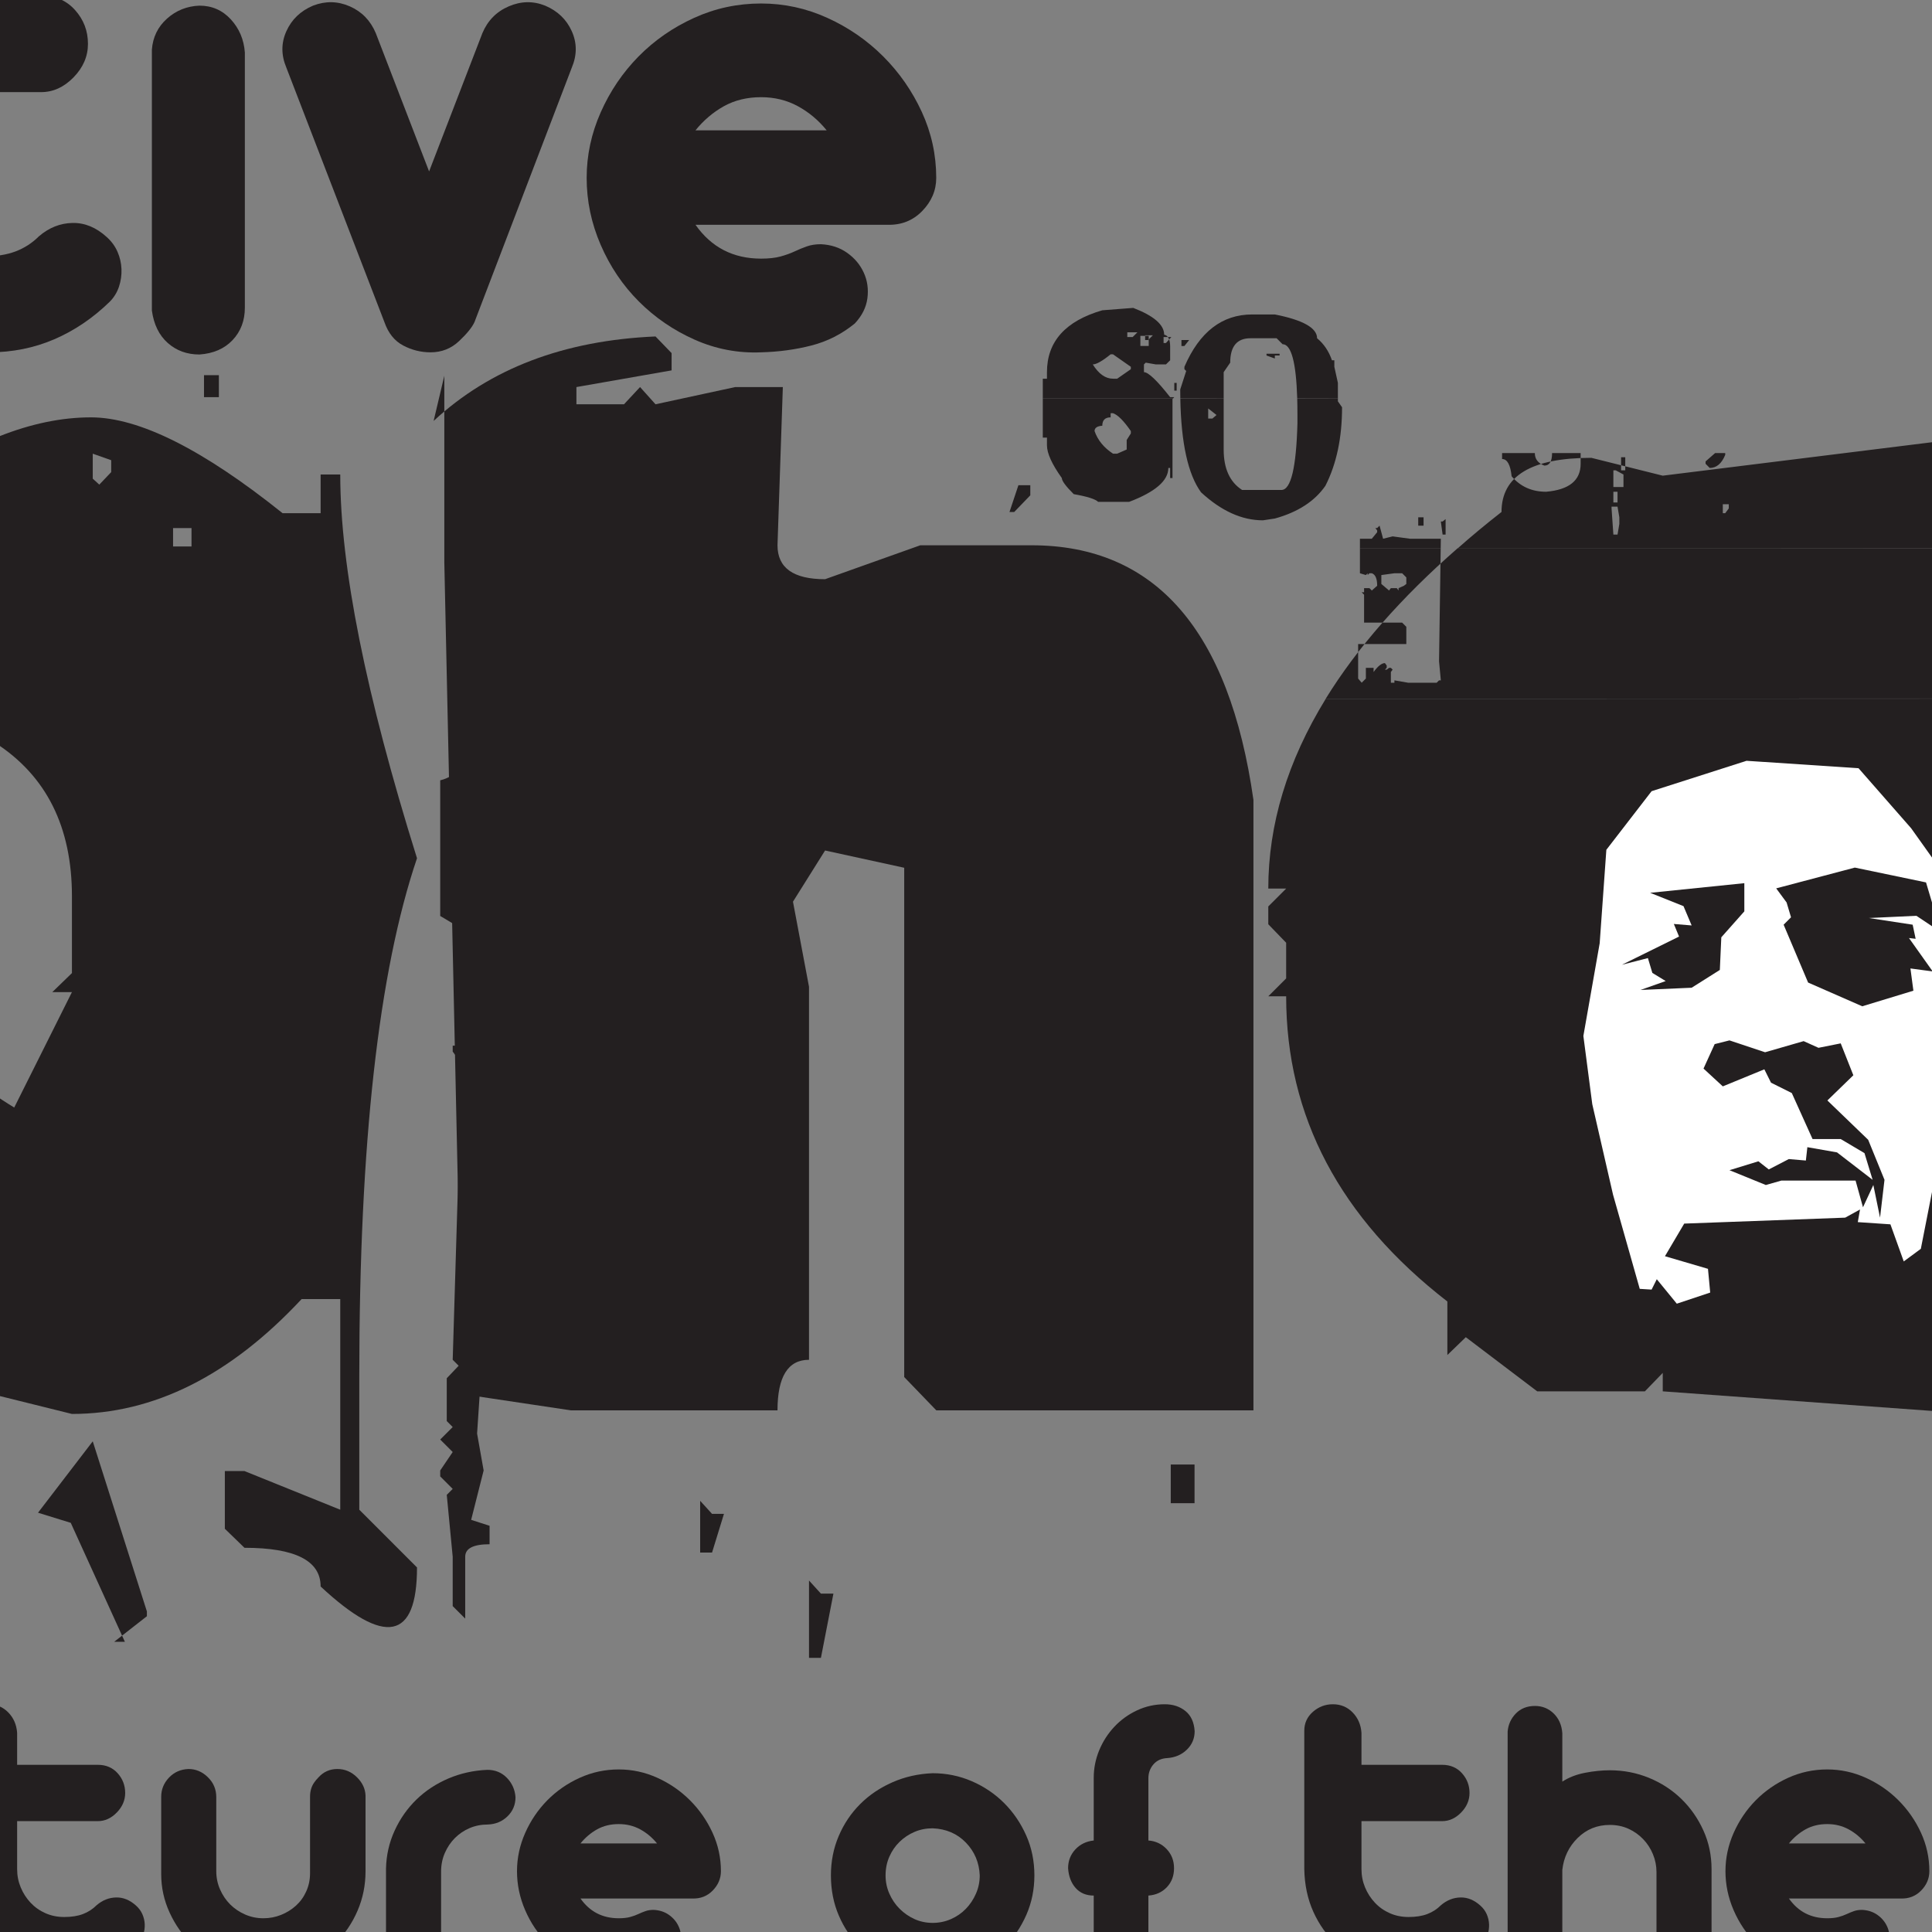 <?xml version="1.0" encoding="UTF-8"?>
<svg xmlns="http://www.w3.org/2000/svg" xmlns:xlink="http://www.w3.org/1999/xlink" width="400pt" height="400pt" viewBox="0 0 400 400" version="1.1">
<rect x="0" y="0" width="400" height="400" fill="#808080" stroke="none"/>
<g id="surface1">
<path style=" stroke:none;fill-rule:evenodd;fill:rgb(13.699%,12.199%,12.5%);fill-opacity:1;" d="M 479.996 310.355 L 471.375 325.508 L 475.688 331.914 C 478.477 337.414 480.285 340.164 481.105 340.164 L 481.105 341.273 L 480.613 341.641 L 481.105 342.133 L 481.105 342.629 L 469.648 342.629 L 465.34 334.375 L 464.105 334.375 C 461.559 339.875 459.918 342.629 459.18 342.629 L 450.066 342.629 L 450.066 343.609 L 448.832 343.609 L 447.727 342.629 L 447.727 339.668 L 448.219 337.207 C 450.68 337.207 453.512 333.305 456.715 325.508 L 456.715 324.523 L 450.684 313.312 L 450.066 313.312 L 449.445 313.684 L 448.832 313.684 L 448.219 311.461 L 448.219 310.355 L 449.445 309.246 L 453.145 309.246 L 453.758 309.863 L 453.758 309.246 L 454.375 309.863 L 454.992 309.863 L 455.484 309.246 L 457.949 309.246 L 458.688 309.863 L 459.18 309.246 C 460.246 309.246 461.891 311.918 464.105 317.254 L 466.57 314.793 C 467.309 311.094 468.91 309.246 471.375 309.246 L 479.996 309.246 Z M 459.18 270.566 L 461.398 275.125 L 460.906 275.125 L 462.508 277.961 L 462.508 278.453 L 460.285 279.559 L 457.457 271.676 Z M 415.082 247.41 L 417.418 247.41 L 417.418 267.117 L 415.082 267.117 Z M 464.191 144.645 C 473.414 162.152 478.023 182.699 478.023 206.27 C 473.098 206.27 470.637 213.703 470.637 228.562 C 462.094 247.207 449.691 262.07 433.434 273.152 C 425.305 275.617 420.379 280.586 418.652 288.062 C 478.027 288.062 507.715 295.453 507.715 310.234 L 515.227 310.234 L 515.227 313.926 L 504.016 313.926 C 499.09 313.926 496.625 309 496.625 299.145 L 344.254 288.062 L 344.254 284.242 L 340.559 288.062 L 318.262 288.062 L 303.48 276.852 L 299.66 280.547 L 299.66 269.461 C 277.41 252.215 266.285 231.148 266.285 206.27 L 262.586 206.27 L 266.285 202.574 L 266.285 195.184 L 262.586 191.359 L 262.586 187.668 L 266.285 183.973 L 262.586 183.973 C 262.586 170.68 266.555 157.582 274.484 144.676 "/>
<path style=" stroke:none;fill-rule:evenodd;fill:rgb(13.699%,12.199%,12.5%);fill-opacity:1;" d="M 618.816 119.551 L 619.312 121.031 L 618.328 121.523 L 614.879 121.523 L 614.141 121.031 L 614.141 118.316 L 618.816 118.316 Z M 639.637 120.164 L 640.004 120.41 L 639.637 120.656 L 639.637 120.781 L 640.004 121.031 L 639.02 121.523 L 635.57 121.523 L 634.836 121.031 L 634.836 118.316 L 639.637 118.316 Z M 631.879 121.031 L 631.137 121.523 L 622.762 121.523 L 622.023 121.031 L 622.023 118.688 L 622.762 118.316 L 624.98 118.316 L 631.383 118.074 Z M 603.051 117.699 C 605.188 117.949 606.258 118.938 606.258 120.656 C 608.062 121.805 610.031 124.188 612.172 127.801 L 612.172 128.172 L 607.242 128.172 L 605.516 127.801 C 603.953 124.93 602.887 123.41 602.312 123.246 L 601.82 123.246 C 600.18 126.199 598.945 127.844 598.125 128.172 L 592.461 128.172 L 592.461 127.68 C 592.461 127.023 593.527 125.543 595.664 123.246 C 595.664 121.438 596.977 119.594 599.605 117.699 Z M 639.883 128.664 L 640.746 128.664 L 640.746 129.527 L 639.883 129.527 Z M 617.465 118.074 L 618.328 118.074 L 618.328 118.934 L 617.465 118.934 Z M 657.371 116.961 L 658.484 116.961 L 658.484 117.332 L 657.621 117.824 L 657.371 117.824 Z M 616.727 114.375 L 618.328 114.375 L 618.328 114.621 C 618.328 115.773 617.422 117.211 615.617 118.934 C 615.617 119.508 615.371 119.797 614.879 119.797 C 614.219 119.797 613.852 119.426 613.77 118.688 Z M 290.301 118.688 L 288.699 118.688 L 285.992 119.059 L 285.992 120.902 L 287.59 122.258 L 287.965 121.766 L 289.191 121.766 L 289.562 122.258 L 289.562 121.766 L 290.672 121.273 L 291.164 120.902 L 291.164 119.551 Z M 618.695 113.555 L 618.695 113.762 L 617.219 113.762 L 617.219 113.555 Z M 439.516 113.555 C 449.801 122.543 458.023 132.91 464.191 144.625 L 274.484 144.645 C 280.953 134.164 290.047 123.777 301.773 113.52 Z M 298.281 113.555 L 297.938 136.918 L 298.309 140.859 L 297.938 140.859 L 297.445 141.352 L 291.535 141.352 L 288.699 140.859 L 288.699 141.352 L 287.965 141.352 L 287.965 139.133 L 288.328 138.641 L 287.965 138.273 L 287.59 138.273 L 287.102 138.641 L 286.73 138.641 L 287.102 138.273 L 287.102 137.781 L 286.73 137.289 C 286.07 137.289 285.289 137.902 284.387 139.133 L 284.387 138.273 L 282.789 138.273 L 282.789 140.488 L 281.922 141.352 L 281.188 140.488 L 281.188 133.348 L 291.164 133.348 L 291.164 129.773 L 290.301 128.91 L 282.418 128.91 L 282.418 123.121 L 281.922 122.629 L 282.418 122.629 L 282.418 121.766 L 283.527 121.766 L 284.02 122.258 L 285.129 121.273 C 285.129 119.797 284.758 118.938 284.02 118.688 L 283.527 118.688 L 283.156 119.059 L 283.156 118.688 L 282.789 119.059 L 281.559 118.688 L 281.559 113.555 "/>
<path style=" stroke:none;fill-rule:evenodd;fill:rgb(13.699%,12.199%,12.5%);fill-opacity:1;" d="M 229.945 85.551 L 229.945 86.41 C 228.793 86.41 228.219 86.988 228.219 88.141 C 227.152 88.219 226.617 88.59 226.617 89.246 C 227.273 91.137 228.551 92.695 230.438 93.93 L 231.301 93.93 L 233.27 93.066 L 233.27 91.094 L 234.129 89.738 L 234.129 89.246 C 232.652 87.113 231.422 85.883 230.438 85.551 Z M 603.051 112.035 L 601.82 112.035 L 601.328 111.91 L 598.125 106.984 L 598.125 106.863 L 599.852 106.863 Z M 617.465 111.91 L 619.066 111.91 L 619.066 112.652 L 617.465 112.652 Z M 617.832 110.805 L 619.434 110.805 L 619.434 111.297 L 617.832 111.297 Z M 618.324 109.57 L 619.805 109.57 L 619.805 110.062 L 618.324 110.062 Z M 618.695 108.094 L 620.176 108.094 L 620.176 108.957 L 618.695 108.957 Z M 618.324 104.398 L 619.066 104.891 L 619.066 105.016 L 618.324 105.016 Z M 617.34 101.32 C 617.34 99.676 617.094 98.57 616.602 97.992 C 615.371 95.855 613.48 94.789 610.938 94.789 L 610.441 94.789 C 608.062 94.789 606.34 95.609 605.27 97.254 L 606.504 98.113 L 608.719 96.887 L 612.172 96.887 C 613.316 96.887 614.219 98.281 614.879 101.07 C 614.879 102.223 614.551 102.801 613.891 102.801 L 614.141 103.164 C 613.891 104.645 612.742 105.387 610.691 105.387 L 608.965 105.262 L 606.258 103.293 C 605.762 103.371 605.352 103.742 605.023 104.398 C 606.254 106.289 608.062 107.23 610.441 107.23 L 610.691 107.23 L 611.922 106.984 C 614.957 106.984 616.766 105.098 617.34 101.32 M 611.676 93.93 C 614.961 93.93 617.176 95.449 618.324 98.484 L 618.324 99.352 L 618.082 99.594 L 618.574 100.086 L 618.574 101.812 L 618.082 102.305 L 618.082 102.43 L 618.324 102.672 L 618.324 103.164 C 618.324 103.906 617.754 104.852 616.602 106 L 617.094 106 C 615.695 107.477 613.234 108.219 609.707 108.219 C 606.254 108.219 604.121 106.781 603.301 103.906 L 603.301 103.164 L 606.258 102.18 L 607.98 102.18 C 608.637 103.492 609.539 104.355 610.691 104.77 L 613.398 102.43 L 613.156 101.441 L 613.156 100.578 L 613.398 99.594 L 610.691 97.254 L 607.484 99.352 C 604.695 99.02 603.301 98.609 603.301 98.113 L 603.301 97.5 C 604.695 95.117 606.832 93.93 609.707 93.93 Z M 621.402 98.73 L 622.023 98.73 C 622.023 99.223 622.391 99.473 623.133 99.473 C 623.133 99.801 622.762 99.965 622.023 99.965 L 622.023 100.457 L 622.883 100.457 L 620.914 107.23 C 621.652 107.23 622.023 107.438 622.023 107.848 L 622.023 108.34 L 620.914 108.34 C 620.914 107.848 620.297 107.598 619.066 107.598 L 619.066 106.984 L 619.805 106.984 L 619.434 105.879 C 620.746 102.922 621.402 100.91 621.402 99.844 Z M 708 92.203 L 707.137 92.203 L 706.277 91.711 L 708 91.711 Z M 664.027 104.52 L 663.16 105.262 L 662.918 104.148 L 664.027 103.414 Z M 335.266 107.105 L 335.266 108.465 L 334.891 110.68 L 334.031 110.68 L 333.656 105.262 L 333.656 104.891 L 334.891 104.891 Z M 357.926 105.262 L 357.188 106.246 L 356.691 106.246 L 356.691 104.398 L 357.926 104.398 Z M 334.891 104.027 L 334.031 104.027 L 334.031 101.812 L 334.891 101.812 Z M 299.297 110.68 L 298.676 110.68 L 298.309 107.969 L 298.676 107.969 L 299.297 107.477 Z M 336.121 98.238 L 336.121 100.828 L 334.031 100.828 L 334.031 97.379 L 334.523 97.379 Z M 294.734 108.832 L 293.629 108.832 L 293.629 107.105 L 294.734 107.105 Z M 336.492 97.379 L 335.629 97.379 L 335.629 94.664 L 336.492 94.664 Z M 327.254 96.023 C 327.254 99.473 324.871 101.398 320.109 101.812 C 317.152 101.812 314.773 100.742 312.965 98.609 C 312.719 96.227 312.062 95.035 310.992 95.035 L 310.992 93.805 L 317.77 93.805 C 317.77 95.035 318.426 95.898 319.738 96.395 C 320.809 96.395 321.34 95.531 321.34 93.805 L 327.254 93.805 Z M 357.188 94.176 C 356.449 95.98 355.383 96.887 353.984 96.887 L 353.121 96.023 L 353.121 95.531 L 355.094 93.805 L 357.188 93.805 Z M 210.852 100.457 L 213.312 100.457 L 213.312 102.551 L 209.988 106 L 209.004 106 Z M 250.145 84.57 L 251.867 85.922 L 251.008 86.66 L 250.145 86.66 Z M 617.219 113.555 L 617.219 113.27 L 618.695 113.27 L 618.695 113.555 Z M 301.773 113.555 C 304.648 111.004 307.68 108.496 310.871 106 C 310.871 98.523 317.07 94.789 329.473 94.789 L 344.254 98.484 L 403.75 91.094 C 417.609 97.301 429.531 104.781 439.516 113.527 Z M 281.559 113.555 L 281.559 111.539 L 284.02 111.539 L 285.129 110.188 L 285.129 109.82 L 284.758 109.324 L 285.129 109.324 L 285.621 108.832 L 286.355 111.539 L 288.328 111.051 L 291.902 111.539 L 298.309 111.539 L 298.281 113.555 Z M 622.508 82.465 L 622.023 84.691 L 624.488 84.691 L 624.215 82.469 L 638.906 82.465 C 640.848 84.871 642.648 87.918 644.316 91.59 L 645.676 91.59 L 645.055 91.219 L 646.316 82.469 L 660.859 82.465 L 656.512 112.898 C 646.492 112.898 641.484 111.871 641.484 109.82 L 633.477 96.637 L 632.738 96.637 C 631.672 105.672 630.766 110.641 630.027 111.539 L 629.289 111.176 L 627.934 111.176 C 620.711 111.176 617.094 110.723 617.094 109.82 L 617.094 108.586 L 617.711 108.094 L 617.711 107.727 L 617.094 107.727 L 620.859 82.469 Z M 602.559 82.465 L 602.559 91.711 L 595.418 91.711 L 594.43 90.973 L 594.43 82.469 Z M 253.348 82.465 L 253.348 93.066 C 253.348 97.008 254.617 99.801 257.164 101.441 L 265.301 101.441 C 267.27 101.441 268.375 96.844 268.621 87.645 L 268.621 85.922 C 268.621 84.699 268.605 83.551 268.574 82.484 L 276.996 82.465 L 276.996 83.09 L 277.859 84.32 C 277.859 90.641 276.711 96.062 274.41 100.578 C 272.191 103.781 268.703 106.043 263.941 107.355 L 261.48 107.727 C 257.125 107.727 252.855 105.797 248.668 101.934 C 245.969 98.238 244.539 91.758 244.371 82.492 Z M 242.887 82.465 L 242.754 82.598 L 242.754 98.977 L 242.262 98.977 L 242.262 96.887 L 241.891 96.887 C 241.891 99.516 239.184 101.852 233.766 103.906 L 227.359 103.906 C 226.785 103.328 225.098 102.797 222.305 102.305 C 220.66 100.664 219.84 99.555 219.84 98.977 C 217.789 96.102 216.762 93.844 216.762 92.203 L 216.762 90.602 L 215.898 90.602 L 215.898 82.469 "/>
<path style=" stroke:none;fill-rule:evenodd;fill:rgb(13.699%,12.199%,12.5%);fill-opacity:1;" d="M 243.125 79.27 L 243.617 79.27 L 243.617 80.871 L 243.125 80.871 Z M 226.246 75.449 C 227.48 77.422 228.879 78.406 230.438 78.406 L 231.301 78.406 L 234.129 76.438 L 234.129 75.941 L 230.438 73.359 L 229.945 73.359 C 228.223 74.754 226.988 75.449 226.246 75.449 M 634.707 63.875 C 636.02 63.875 641.031 65.598 649.738 69.047 L 651.094 69.047 C 655.363 69.047 658.566 68.43 660.699 67.195 L 662.055 67.195 C 662.055 69.086 661.359 70.977 659.961 72.863 L 659.344 72.371 L 658.605 72.371 C 657.949 73.438 655.445 74.301 651.094 74.957 C 648.137 74.547 643.375 72.988 636.805 70.281 L 630.027 69.906 L 622.52 71.508 L 622.52 69.906 C 622.52 66.871 626.578 64.859 634.707 63.875 M 602.559 72 L 602.559 76.312 L 603.547 76.93 L 605.637 76.93 L 607.605 75.449 L 607.605 73.109 C 607.363 72.371 606.34 72 604.531 72 Z M 623.133 62.395 L 622.637 63.012 L 623.867 63.875 L 624.488 63.875 L 624.488 63.012 L 623.867 62.395 Z M 236.102 69.539 L 237.832 69.539 L 237.832 71.629 L 236.102 71.629 Z M 262.219 73.234 L 264.926 73.234 L 264.926 73.602 L 263.941 73.602 L 263.941 74.223 L 262.219 73.602 Z M 244.605 70.402 L 246.203 70.402 L 245.219 71.633 L 244.605 71.633 Z M 240.906 69.785 L 242.508 69.785 L 241.398 71.016 L 240.906 71.016 Z M 237.086 69.414 L 238.691 69.414 L 237.707 70.402 L 237.086 70.402 Z M 233.395 68.801 L 235.488 68.801 L 234.504 69.785 L 233.395 69.785 Z M 646.316 82.465 L 647.023 77.547 L 651.094 77.547 C 654.379 77.547 656.883 77.832 658.605 78.406 L 658.605 77.914 L 661.438 78.406 L 660.859 82.469 Z M 620.859 82.465 L 621.773 76.312 L 623.867 76.312 L 626.703 76.684 L 627.195 76.312 L 627.938 76.312 C 634.34 76.312 637.543 77.832 637.543 80.871 C 638.004 81.363 638.457 81.891 638.906 82.449 L 624.215 82.465 L 623.867 79.641 L 623.133 79.641 L 622.512 82.469 Z M 594.43 82.465 L 594.43 66.582 L 607.605 66.582 C 611.309 66.582 613.852 68.02 615.246 70.895 L 616.355 71.508 L 616.355 76.684 C 615.781 76.684 614.59 78.082 612.785 80.871 C 610.566 81.855 608.02 82.348 605.145 82.348 L 602.559 82.348 L 602.559 82.469 Z M 244.371 82.465 C 244.359 81.883 244.355 81.262 244.355 80.629 L 245.59 76.809 L 245.219 76.438 L 245.219 75.941 C 248.34 68.715 253.02 65.105 259.258 65.105 L 263.941 65.105 C 269.773 66.254 272.688 67.898 272.688 70.031 C 274.086 71.184 275.109 72.699 275.766 74.59 L 276.262 74.59 L 276.262 75.941 L 276.996 79.27 L 276.996 82.469 L 268.574 82.465 C 268.348 75.004 267.336 71.266 265.543 71.266 L 264.312 70.031 L 258.895 70.031 C 256.098 70.031 254.703 71.715 254.703 75.082 L 253.348 77.051 L 253.348 82.469 Z M 215.898 82.465 L 215.898 78.406 L 216.762 78.406 L 216.762 77.051 C 216.762 70.727 220.582 66.461 228.219 64.242 L 234.625 63.746 C 238.895 65.391 241.027 67.238 241.027 69.293 C 241.852 69.457 242.266 70.277 242.266 71.758 L 242.266 74.59 L 241.398 75.449 L 239.309 75.449 L 237.215 75.082 L 236.844 75.449 L 236.844 77.051 C 237.746 77.051 239.555 78.777 242.266 82.227 L 243.125 82.227 L 242.887 82.469 "/>
<path style=" stroke:none;fill-rule:evenodd;fill:rgb(13.699%,12.199%,12.5%);fill-opacity:1;" d="M 7.871 313.191 L 19.203 298.41 L 30.414 333.633 L 30.414 334.621 L 23.637 339.918 L 25.855 339.918 L 14.648 315.285 Z M -88.578 280.422 L -81.801 280.422 L -75.027 307.645 L -75.027 317.746 L -81.801 317.746 C -81.801 307.152 -84.062 299.23 -88.578 293.973 Z M -16.887 201.465 C -16.887 212.059 -10.277 221.336 2.945 229.301 L 14.895 205.406 L 10.828 205.406 L 14.895 201.465 L 14.895 185.578 C 14.895 171.203 9.594 160.609 -0.996 153.793 C -11.59 153.793 -16.887 169.684 -16.887 201.465 M 18.832 86.41 C 28.773 86.41 41.992 93.023 58.5 106.246 L 66.383 106.246 L 66.383 98.238 L 70.445 98.238 C 70.445 117.371 75.742 143.859 86.336 177.691 C 78.371 201.176 74.387 236.898 74.387 284.855 L 74.387 312.57 L 86.336 324.523 C 86.336 339.547 79.684 340.863 66.383 328.465 C 66.383 323.125 61.125 320.453 50.617 320.453 L 46.551 316.512 L 46.551 304.566 L 50.617 304.566 L 70.445 312.57 L 70.445 268.965 L 62.441 268.965 C 47.66 284.816 31.809 292.742 14.895 292.742 L -16.887 284.855 L -16.887 312.57 L -22.305 329.203 L -50.762 323.168 L -74.531 327.105 C -82.5 327.105 -86.48 320.496 -86.48 307.277 L -106.316 307.277 L -106.316 299.395 L -86.48 299.395 L -84.387 316.512 L -92.395 304.566 L -84.387 280.914 L -84.387 225.238 L -92.395 193.582 C -91.406 172.395 -88.738 161.797 -84.387 161.797 L -88.328 157.855 L -88.328 141.965 L -80.449 130.02 L -88.328 122.137 L -88.328 114.133 C -86.688 98.281 -82.746 90.355 -76.504 90.355 L -28.836 90.355 C -23.496 90.355 -20.828 94.297 -20.828 102.18 C -6.543 91.668 6.68 86.41 18.832 86.41 M -91.535 133.59 L -89.316 133.59 C -89.316 136.137 -88.578 137.41 -87.102 137.41 L -87.102 142.582 L -89.316 142.582 C -90.797 141.762 -91.535 139.176 -91.535 134.824 Z M -49.777 98.363 L -42.879 98.363 L -42.879 108.586 L -49.777 108.586 Z M 42.238 77.672 L 45.316 77.672 L 45.316 82.227 L 42.238 82.227 Z M 35.832 109.328 L 39.652 109.328 L 39.652 113.145 L 35.832 113.145 Z M 19.203 93.93 L 23.023 95.281 L 23.023 97.746 L 20.559 100.336 L 19.203 99.102 Z M -11.344 79.887 L -8.879 79.887 L -8.879 83.707 L -11.344 83.707 Z M -10.109 71.016 L -8.879 71.016 L -6.297 73.48 L -6.297 76.066 L -10.109 76.066 Z M 97.547 125.828 L 102.594 127.062 L 102.594 218.953 L 105.184 229.18 L 105.184 235.586 C 105.184 244.781 103.5 256.691 100.133 271.309 L 96.316 271.309 L 96.316 275.125 L 100.133 276.355 L 98.777 296.805 L 100.133 304.445 L 97.547 314.668 L 101.363 315.898 L 101.363 319.719 C 98 319.719 96.316 320.578 96.316 322.301 L 96.316 335.113 L 93.727 332.527 L 93.727 322.301 L 92.496 309.492 L 93.727 308.262 L 91.141 305.672 L 91.141 304.445 L 93.727 300.625 L 91.141 298.039 L 93.727 295.453 L 92.496 294.219 L 92.496 285.352 L 94.961 282.762 L 93.727 281.531 L 94.961 240.633 L 94.961 222.773 L 97.547 222.773 L 93.727 217.727 L 93.727 216.492 L 96.316 216.492 L 96.316 196.047 L 97.547 194.688 L 97.547 193.461 L 91.141 189.641 L 91.141 161.555 C 94.59 160.73 96.316 158.188 96.316 153.914 L 96.316 142.461 L 94.961 127.062 L 96.316 125.828 "/>
<path style=" stroke:none;fill-rule:evenodd;fill:rgb(13.699%,12.199%,12.5%);fill-opacity:1;" d="M 144.961 310.727 L 147.422 313.434 L 149.887 313.434 L 147.422 321.441 L 144.961 321.441 Z M 167.496 327.23 L 169.961 329.941 L 172.551 329.941 L 169.961 343.246 L 167.496 343.246 Z M 242.391 303.211 L 247.316 303.211 L 247.316 311.219 L 242.391 311.219 Z M 135.719 69.66 L 139.047 73.109 L 139.047 76.684 L 119.34 80.137 L 119.34 83.703 L 129.191 83.703 L 132.516 80.137 L 135.719 83.703 L 152.223 80.137 L 162.078 80.137 L 160.973 112.895 C 160.973 117.578 164.258 119.918 170.824 119.918 L 190.535 112.895 L 213.57 112.895 C 239.191 112.895 254.504 130.473 259.512 165.617 L 259.512 292.004 L 193.859 292.004 L 187.207 285.105 L 187.207 179.66 L 170.824 176.086 L 164.176 186.684 L 167.496 204.297 L 167.496 281.531 C 163.148 281.531 160.973 285.02 160.973 292.004 L 118.227 292.004 L 95.195 288.555 L 95.195 271.062 L 101.844 260.469 L 98.52 260.469 L 95.195 264.039 L 91.992 116.469 L 91.992 77.793 L 89.777 87.152 C 101.438 76.312 116.75 70.48 135.719 69.66 "/>
<path style=" stroke:none;fill-rule:evenodd;fill:rgb(100%,100%,100%);fill-opacity:1;" d="M 343.02 264.848 L 347.164 269.914 L 354.078 267.613 L 353.617 262.699 L 344.711 260.086 L 348.699 253.332 L 382.023 252.102 L 385.098 250.41 L 384.637 253.027 L 391.391 253.484 L 394.152 261.164 L 397.688 258.555 L 401.371 239.816 L 407.516 217.094 L 404.441 203.426 L 402.906 181.621 L 395.688 171.488 L 384.789 159.051 L 361.598 157.516 L 341.945 163.809 L 332.578 175.941 L 331.199 195.285 L 327.82 214.48 L 329.664 228.609 L 333.961 247.344 L 339.492 266.844 L 341.945 266.996 "/>
<path style=" stroke:none;fill-rule:evenodd;fill:rgb(13.699%,12.199%,12.5%);fill-opacity:1;" d="M 358.07 242.277 L 364.059 240.434 L 366.207 242.121 L 370.352 239.973 L 373.887 240.277 L 374.195 237.512 L 380.336 238.59 L 387.707 244.27 L 386.02 238.742 L 381.102 235.828 L 375.27 235.828 L 370.973 226.305 L 366.668 224.156 L 365.289 221.391 L 356.688 224.922 L 352.695 221.238 L 355.004 216.172 L 358.07 215.402 L 365.441 217.859 L 373.426 215.555 L 376.496 216.938 L 381.102 216.02 L 383.715 222.621 L 378.34 227.84 L 386.785 235.98 L 390.164 244.27 L 389.242 252.102 L 387.855 245.344 L 385.711 249.953 L 384.176 244.426 L 368.816 244.426 L 365.594 245.344 "/>
<path style=" stroke:none;fill-rule:evenodd;fill:rgb(13.699%,12.199%,12.5%);fill-opacity:1;" d="M 335.801 199.742 L 347.629 193.906 L 346.551 191.297 L 350.238 191.602 L 348.551 187.609 L 341.641 184.848 L 361.145 182.852 L 361.145 188.688 L 356.379 194.059 L 356.074 200.816 L 350.238 204.5 L 339.645 204.961 L 344.863 203.117 L 342.102 201.43 L 341.18 198.359 "/>
<path style=" stroke:none;fill-rule:evenodd;fill:rgb(13.699%,12.199%,12.5%);fill-opacity:1;" d="M 385.559 208.34 L 374.348 203.426 L 369.281 191.449 L 370.812 189.914 L 369.895 186.844 L 367.742 183.926 L 384.023 179.625 L 398.762 182.695 L 401.832 192.984 L 396.77 189.605 L 386.938 190.066 L 395.996 191.449 L 396.613 194.367 L 395.234 194.211 L 400.145 201.125 L 395.535 200.508 L 396.148 205.113 "/>
<path style=" stroke:none;fill-rule:nonzero;fill:rgb(13.699%,12.199%,12.5%);fill-opacity:1;" d="M -30.285 -22.41 C -27.5 -22.41 -25.164 -21.438 -23.273 -19.5 C -21.383 -17.559 -20.34 -15.148 -20.141 -12.262 L -20.141 -0.922 L 8.512 -0.922 C 11.398 -0.922 13.734 0.074 15.527 2.066 C 17.316 4.055 18.211 6.391 18.211 9.078 C 18.211 11.664 17.215 13.977 15.227 16.016 C 13.238 18.055 11 19.074 8.512 19.074 L -20.141 19.074 L -20.141 36.09 C -20.141 38.375 -19.719 40.539 -18.871 42.578 C -18.027 44.617 -16.855 46.434 -15.363 48.027 C -13.871 49.617 -12.105 50.859 -10.066 51.758 C -8.027 52.652 -5.812 53.102 -3.426 53.102 C -0.84 53.102 1.375 52.75 3.215 52.055 C 5.055 51.359 6.672 50.312 8.062 48.922 C 10.152 47.129 12.465 46.211 15.004 46.16 C 17.539 46.109 19.902 47.078 22.09 49.07 C 23.086 49.965 23.832 50.984 24.328 52.129 C 24.828 53.273 25.102 54.469 25.152 55.711 C 25.199 56.953 25.027 58.172 24.629 59.367 C 24.23 60.559 23.582 61.605 22.688 62.5 C 19.207 65.883 15.375 68.469 11.199 70.262 C 7.02 72.051 2.543 72.945 -2.23 72.945 C -7.406 72.945 -12.281 72.074 -16.855 70.336 C -21.434 68.594 -25.461 66.105 -28.945 62.871 C -32.426 59.641 -35.188 55.762 -37.227 51.234 C -39.266 46.707 -40.336 41.66 -40.434 36.09 L -40.434 -13.008 C -40.434 -15.695 -39.414 -17.934 -37.375 -19.723 C -35.336 -21.512 -32.973 -22.41 -30.285 -22.41 "/>
<path style=" stroke:none;fill-rule:evenodd;fill:rgb(13.699%,12.199%,12.5%);fill-opacity:1;" d="M 41.293 1.168 C 43.879 1.168 46.043 2.113 47.785 4.004 C 49.527 5.895 50.496 8.184 50.695 10.867 L 50.695 63.695 C 50.695 66.379 49.848 68.617 48.156 70.41 C 46.465 72.199 44.18 73.195 41.293 73.395 C 38.707 73.395 36.52 72.598 34.727 71.004 C 32.938 69.414 31.84 67.176 31.445 64.289 L 31.445 10.27 C 31.645 7.684 32.688 5.547 34.578 3.855 C 36.469 2.164 38.707 1.27 41.293 1.168 M 41.293 -21.664 C 43.879 -21.664 46.094 -20.691 47.934 -18.754 C 49.773 -16.812 50.695 -14.551 50.695 -11.965 C 50.695 -9.379 49.773 -7.113 47.934 -5.172 C 46.094 -3.234 43.879 -2.266 41.293 -2.266 C 38.41 -2.363 36.043 -3.285 34.203 -5.023 C 32.363 -6.766 31.445 -9.227 31.445 -12.41 C 31.543 -14.996 32.562 -17.188 34.504 -18.977 C 36.441 -20.766 38.707 -21.664 41.293 -21.664 "/>
<path style=" stroke:none;fill-rule:nonzero;fill:rgb(13.699%,12.199%,12.5%);fill-opacity:1;" d="M 112.863 1.168 C 115.449 2.262 117.289 4.027 118.383 6.465 C 119.477 8.902 119.477 11.414 118.383 14.004 L 98.238 66.68 C 97.742 67.773 96.672 69.09 95.031 70.633 C 93.391 72.176 91.426 72.945 89.137 72.945 C 87.148 72.945 85.258 72.473 83.465 71.527 C 81.676 70.586 80.383 68.965 79.586 66.68 L 59.289 14.004 C 58.195 11.414 58.195 8.902 59.289 6.465 C 60.387 4.027 62.227 2.262 64.812 1.168 C 67.398 0.172 69.934 0.227 72.422 1.316 C 74.91 2.41 76.699 4.254 77.793 6.84 L 88.84 35.492 L 99.883 6.84 C 100.977 4.254 102.789 2.41 105.328 1.316 C 107.863 0.227 110.375 0.172 112.863 1.168 "/>
<path style=" stroke:none;fill-rule:evenodd;fill:rgb(13.699%,12.199%,12.5%);fill-opacity:1;" d="M 171.152 26.984 C 169.461 24.895 167.473 23.23 165.184 21.984 C 162.895 20.742 160.359 20.121 157.574 20.121 C 154.688 20.121 152.125 20.742 149.887 21.984 C 147.648 23.23 145.684 24.895 143.992 26.984 Z M 157.574 0.723 C 162.348 0.723 166.926 1.715 171.301 3.707 C 175.68 5.695 179.535 8.355 182.867 11.688 C 186.199 15.023 188.859 18.852 190.852 23.18 C 192.84 27.508 193.836 32.059 193.836 36.836 C 193.836 39.422 192.863 41.711 190.926 43.699 C 188.984 45.688 186.574 46.633 183.688 46.535 L 143.992 46.535 C 147.277 51.211 151.801 53.547 157.574 53.547 C 159.164 53.547 160.508 53.398 161.602 53.102 C 162.695 52.801 163.664 52.453 164.512 52.055 C 165.355 51.656 166.203 51.309 167.047 51.012 C 167.895 50.711 168.863 50.562 169.957 50.562 C 172.047 50.66 173.863 51.258 175.402 52.352 C 176.945 53.445 178.09 54.816 178.836 56.457 C 179.586 58.098 179.832 59.863 179.586 61.754 C 179.336 63.645 178.465 65.387 176.973 66.977 C 174.285 69.168 171.301 70.684 168.016 71.527 C 164.734 72.375 161.254 72.848 157.574 72.945 C 152.797 73.145 148.223 72.277 143.844 70.336 C 139.465 68.395 135.609 65.758 132.277 62.426 C 128.945 59.094 126.309 55.188 124.371 50.711 C 122.43 46.234 121.461 41.609 121.461 36.836 C 121.461 32.156 122.43 27.633 124.371 23.254 C 126.309 18.879 128.922 15.023 132.203 11.688 C 135.488 8.355 139.316 5.695 143.695 3.707 C 148.07 1.715 152.699 0.723 157.574 0.723 "/>
<path style=" stroke:none;fill-rule:nonzero;fill:rgb(13.699%,12.199%,12.5%);fill-opacity:1;" d="M -2.375 352.848 C -0.75 352.848 0.613 353.414 1.719 354.547 C 2.82 355.676 3.43 357.086 3.547 358.77 L 3.547 365.387 L 20.258 365.387 C 21.941 365.387 23.305 365.965 24.352 367.125 C 25.395 368.285 25.918 369.652 25.918 371.219 C 25.918 372.723 25.336 374.074 24.176 375.266 C 23.016 376.453 21.711 377.047 20.258 377.047 L 3.547 377.047 L 3.547 386.973 C 3.547 388.309 3.793 389.57 4.285 390.758 C 4.777 391.949 5.461 393.008 6.332 393.938 C 7.203 394.867 8.23 395.59 9.422 396.113 C 10.609 396.637 11.902 396.895 13.297 396.895 C 14.805 396.895 16.094 396.695 17.168 396.285 C 18.242 395.879 19.184 395.273 20 394.457 C 21.215 393.414 22.566 392.879 24.047 392.848 C 25.527 392.82 26.902 393.387 28.18 394.547 C 28.762 395.07 29.195 395.664 29.484 396.328 C 29.777 396.996 29.938 397.695 29.965 398.418 C 29.992 399.145 29.895 399.855 29.66 400.551 C 29.43 401.246 29.051 401.855 28.527 402.379 C 26.496 404.355 24.266 405.863 21.824 406.906 C 19.391 407.953 16.777 408.473 13.992 408.473 C 10.973 408.473 8.129 407.965 5.461 406.953 C 2.793 405.938 0.441 404.484 -1.59 402.598 C -3.621 400.711 -5.23 398.449 -6.422 395.809 C -7.613 393.168 -8.234 390.223 -8.293 386.973 L -8.293 358.332 C -8.293 356.766 -7.699 355.461 -6.508 354.414 C -5.32 353.371 -3.938 352.848 -2.375 352.848 "/>
<path style=" stroke:none;fill-rule:nonzero;fill:rgb(13.699%,12.199%,12.5%);fill-opacity:1;" d="M 39.031 366.254 C 40.543 366.254 41.879 366.82 43.035 367.953 C 44.199 369.082 44.777 370.461 44.777 372.086 L 44.777 387.406 C 44.777 388.742 45.039 390.008 45.562 391.195 C 46.086 392.383 46.781 393.414 47.652 394.285 C 48.52 395.152 49.551 395.852 50.742 396.375 C 51.93 396.895 53.195 397.156 54.527 397.156 C 55.805 397.156 57.023 396.926 58.184 396.461 C 59.344 396 60.375 395.359 61.273 394.547 C 62.172 393.734 62.887 392.746 63.406 391.586 C 63.93 390.426 64.191 389.176 64.191 387.844 L 64.191 372 C 64.191 370.84 64.48 369.852 65.059 369.039 C 65.176 368.867 65.309 368.691 65.453 368.52 C 65.598 368.344 65.758 368.168 65.93 367.996 C 66.977 366.836 68.281 366.254 69.848 366.254 C 71.414 366.254 72.781 366.836 73.938 367.996 C 75.043 369.102 75.621 370.348 75.68 371.738 L 75.68 387.406 C 75.68 390.309 75.129 393.035 74.027 395.59 C 72.926 398.145 71.414 400.379 69.5 402.293 C 67.586 404.207 65.352 405.719 62.797 406.82 C 60.242 407.922 57.488 408.473 54.527 408.473 C 51.742 408.59 49.074 408.109 46.52 407.035 C 43.965 405.965 41.719 404.484 39.773 402.598 C 37.828 400.711 36.277 398.508 35.117 395.98 C 33.957 393.457 33.375 390.801 33.375 388.016 L 33.375 372 C 33.375 370.492 33.91 369.172 34.984 368.039 C 36.059 366.906 37.406 366.312 39.031 366.254 "/>
<path style=" stroke:none;fill-rule:nonzero;fill:rgb(13.699%,12.199%,12.5%);fill-opacity:1;" d="M 85.578 408.559 C 84.012 408.559 82.707 408.051 81.66 407.039 C 80.617 406.023 80.035 404.672 79.918 402.988 L 79.918 386.887 C 79.977 384.098 80.574 381.473 81.707 379.008 C 82.836 376.543 84.348 374.395 86.23 372.566 C 88.117 370.738 90.324 369.289 92.848 368.211 C 95.371 367.141 98.055 366.547 100.898 366.426 C 102.523 366.426 103.871 366.98 104.945 368.082 C 106.02 369.188 106.613 370.52 106.73 372.086 C 106.73 373.652 106.18 374.973 105.078 376.047 C 103.977 377.121 102.613 377.688 100.988 377.746 C 99.648 377.746 98.406 377.992 97.242 378.484 C 96.082 378.977 95.066 379.66 94.195 380.531 C 93.328 381.402 92.629 382.43 92.105 383.621 C 91.586 384.809 91.324 386.102 91.324 387.496 L 91.324 403.336 C 91.207 404.848 90.641 406.094 89.625 407.082 C 88.609 408.066 87.262 408.559 85.578 408.559 "/>
<path style=" stroke:none;fill-rule:evenodd;fill:rgb(13.699%,12.199%,12.5%);fill-opacity:1;" d="M 136.027 381.66 C 135.039 380.445 133.879 379.473 132.547 378.746 C 131.211 378.02 129.73 377.656 128.105 377.656 C 126.422 377.656 124.93 378.02 123.621 378.746 C 122.316 379.473 121.172 380.445 120.184 381.66 Z M 128.105 366.344 C 130.891 366.344 133.562 366.922 136.113 368.082 C 138.668 369.242 140.918 370.797 142.859 372.738 C 144.805 374.684 146.359 376.918 147.52 379.441 C 148.68 381.969 149.258 384.621 149.258 387.406 C 149.258 388.918 148.695 390.25 147.562 391.414 C 146.43 392.574 145.023 393.125 143.34 393.066 L 120.184 393.066 C 122.102 395.793 124.738 397.156 128.105 397.156 C 129.035 397.156 129.816 397.07 130.457 396.895 C 131.094 396.723 131.66 396.52 132.152 396.285 C 132.648 396.055 133.141 395.852 133.633 395.68 C 134.129 395.5 134.695 395.418 135.328 395.418 C 136.551 395.477 137.609 395.824 138.508 396.461 C 139.406 397.102 140.074 397.895 140.508 398.855 C 140.945 399.812 141.09 400.844 140.945 401.945 C 140.801 403.047 140.293 404.062 139.422 404.992 C 137.855 406.27 136.113 407.152 134.199 407.645 C 132.285 408.141 130.254 408.414 128.105 408.473 C 125.32 408.59 122.652 408.082 120.098 406.949 C 117.543 405.816 115.297 404.281 113.352 402.336 C 111.406 400.395 109.867 398.113 108.738 395.5 C 107.605 392.891 107.039 390.191 107.039 387.406 C 107.039 384.68 107.605 382.039 108.738 379.484 C 109.867 376.934 111.395 374.684 113.309 372.738 C 115.223 370.797 117.457 369.242 120.012 368.082 C 122.566 366.922 125.262 366.344 128.105 366.344 "/>
<path style=" stroke:none;fill-rule:evenodd;fill:rgb(13.699%,12.199%,12.5%);fill-opacity:1;" d="M 193.098 378.531 C 191.762 378.531 190.512 378.777 189.352 379.27 C 188.191 379.762 187.164 380.445 186.262 381.316 C 185.363 382.184 184.652 383.215 184.133 384.402 C 183.605 385.594 183.348 386.887 183.348 388.277 C 183.348 389.613 183.605 390.875 184.133 392.062 C 184.652 393.254 185.363 394.301 186.262 395.199 C 187.164 396.098 188.191 396.809 189.352 397.332 C 190.512 397.852 191.762 398.113 193.098 398.113 C 194.43 398.113 195.695 397.852 196.883 397.332 C 198.074 396.809 199.102 396.098 199.973 395.199 C 200.844 394.301 201.539 393.254 202.062 392.062 C 202.586 390.875 202.844 389.613 202.844 388.277 C 202.73 385.609 201.77 383.344 199.973 381.488 C 198.176 379.633 195.883 378.645 193.098 378.531 M 193.098 367.125 C 195.938 367.125 198.637 367.676 201.191 368.777 C 203.746 369.883 205.98 371.391 207.895 373.305 C 209.809 375.223 211.332 377.457 212.465 380.008 C 213.598 382.562 214.16 385.32 214.16 388.277 C 214.16 391.18 213.609 393.891 212.508 396.418 C 211.406 398.941 209.91 401.16 208.023 403.074 C 206.141 404.992 203.918 406.5 201.367 407.602 C 198.812 408.707 196.059 409.258 193.098 409.258 C 190.195 409.258 187.469 408.734 184.914 407.688 C 182.359 406.645 180.125 405.18 178.211 403.293 C 176.297 401.406 174.785 399.188 173.684 396.633 C 172.582 394.082 172.031 391.297 172.031 388.277 C 172.031 385.379 172.566 382.664 173.641 380.141 C 174.715 377.613 176.195 375.41 178.082 373.523 C 179.965 371.637 182.199 370.129 184.781 368.996 C 187.367 367.863 190.137 367.242 193.098 367.125 "/>
<path style=" stroke:none;fill-rule:nonzero;fill:rgb(13.699%,12.199%,12.5%);fill-opacity:1;" d="M 241.156 352.848 C 242.84 352.848 244.262 353.312 245.422 354.242 C 246.582 355.172 247.219 356.562 247.34 358.418 C 247.34 359.93 246.801 361.207 245.727 362.25 C 244.652 363.293 243.305 363.875 241.68 363.992 C 240.461 364.051 239.504 364.484 238.805 365.297 C 238.109 366.109 237.762 367.066 237.762 368.168 L 237.762 381.055 C 239.27 381.168 240.531 381.766 241.547 382.836 C 242.562 383.91 243.07 385.23 243.07 386.797 C 243.07 388.367 242.578 389.668 241.594 390.715 C 240.605 391.762 239.328 392.344 237.762 392.457 L 237.762 405.602 C 237.762 407.285 237.484 408.91 236.934 410.473 C 236.383 412.043 235.613 413.449 234.629 414.699 C 233.641 415.945 232.465 417.062 231.102 418.047 C 229.738 419.035 228.184 419.789 226.445 420.312 C 225.402 420.66 224.328 420.82 223.227 420.789 C 222.121 420.762 221.121 420.531 220.223 420.094 C 219.32 419.66 218.555 419.035 217.914 418.223 C 217.277 417.41 216.926 416.367 216.871 415.09 C 216.871 413.578 217.406 412.289 218.48 411.215 C 219.555 410.145 220.844 409.578 222.352 409.52 C 223.516 409.52 224.488 409.098 225.27 408.254 C 226.055 407.414 226.445 406.473 226.445 405.426 L 226.445 392.457 C 224.879 392.457 223.633 391.934 222.703 390.891 C 221.773 389.844 221.254 388.48 221.137 386.797 C 221.137 385.289 221.629 384 222.617 382.926 C 223.602 381.852 224.879 381.227 226.445 381.055 L 226.445 368.082 C 226.445 366.109 226.824 364.207 227.578 362.379 C 228.332 360.555 229.379 358.93 230.711 357.508 C 232.047 356.082 233.613 354.953 235.41 354.113 C 237.211 353.27 239.125 352.848 241.156 352.848 "/>
<path style=" stroke:none;fill-rule:nonzero;fill:rgb(13.699%,12.199%,12.5%);fill-opacity:1;" d="M 275.961 352.848 C 277.586 352.848 278.945 353.414 280.051 354.547 C 281.152 355.676 281.762 357.086 281.879 358.77 L 281.879 365.387 L 298.59 365.387 C 300.273 365.387 301.637 365.965 302.684 367.125 C 303.727 368.285 304.25 369.652 304.25 371.219 C 304.25 372.723 303.668 374.074 302.508 375.266 C 301.348 376.453 300.043 377.047 298.59 377.047 L 281.879 377.047 L 281.879 386.973 C 281.879 388.309 282.125 389.57 282.617 390.758 C 283.109 391.949 283.793 393.008 284.664 393.938 C 285.531 394.867 286.562 395.59 287.754 396.113 C 288.941 396.637 290.234 396.895 291.629 396.895 C 293.137 396.895 294.426 396.695 295.5 396.285 C 296.574 395.879 297.52 395.273 298.328 394.457 C 299.547 393.414 300.898 392.879 302.379 392.848 C 303.855 392.82 305.234 393.387 306.512 394.547 C 307.094 395.07 307.527 395.664 307.816 396.328 C 308.105 396.996 308.27 397.695 308.297 398.418 C 308.324 399.145 308.227 399.855 307.992 400.551 C 307.762 401.246 307.383 401.855 306.859 402.379 C 304.828 404.355 302.594 405.863 300.156 406.906 C 297.723 407.953 295.109 408.473 292.32 408.473 C 289.305 408.473 286.465 407.965 283.793 406.953 C 281.121 405.938 278.773 404.484 276.742 402.598 C 274.711 400.711 273.102 398.449 271.91 395.809 C 270.723 393.168 270.098 390.223 270.039 386.973 L 270.039 358.332 C 270.039 356.766 270.633 355.461 271.824 354.414 C 273.016 353.371 274.391 352.848 275.961 352.848 "/>
<path style=" stroke:none;fill-rule:nonzero;fill:rgb(13.699%,12.199%,12.5%);fill-opacity:1;" d="M 317.801 353.199 C 319.309 353.199 320.602 353.719 321.676 354.762 C 322.746 355.809 323.344 357.172 323.461 358.855 L 323.461 368.867 C 324.793 367.996 326.359 367.387 328.16 367.039 C 329.957 366.691 331.672 366.516 333.297 366.516 C 336.141 366.516 338.84 367.039 341.391 368.082 C 343.945 369.129 346.18 370.578 348.094 372.434 C 350.008 374.293 351.531 376.469 352.664 378.965 C 353.797 381.461 354.359 384.129 354.359 386.973 L 354.359 402.902 C 354.359 404.469 353.824 405.805 352.75 406.906 C 351.676 408.012 350.328 408.59 348.703 408.648 C 347.195 408.648 345.918 408.141 344.871 407.125 C 343.828 406.109 343.191 404.816 342.957 403.25 L 342.957 387.582 C 342.957 386.305 342.711 385.074 342.219 383.883 C 341.727 382.691 341.043 381.648 340.172 380.75 C 339.301 379.848 338.285 379.137 337.125 378.613 C 335.965 378.094 334.688 377.832 333.297 377.832 C 330.684 377.832 328.465 378.73 326.637 380.531 C 324.809 382.332 323.75 384.535 323.461 387.148 L 323.461 402.902 C 323.461 404.469 322.922 405.805 321.848 406.906 C 320.773 408.012 319.426 408.59 317.801 408.648 C 316.352 408.648 315.117 408.141 314.102 407.125 C 313.086 406.109 312.434 404.816 312.141 403.25 L 312.141 358.508 C 312.258 357.059 312.824 355.809 313.84 354.762 C 314.855 353.719 316.176 353.199 317.801 353.199 "/>
<path style=" stroke:none;fill-rule:evenodd;fill:rgb(13.699%,12.199%,12.5%);fill-opacity:1;" d="M 386.227 381.66 C 385.238 380.445 384.078 379.473 382.742 378.746 C 381.41 378.02 379.93 377.656 378.305 377.656 C 376.621 377.656 375.125 378.02 373.82 378.746 C 372.516 379.473 371.367 380.445 370.379 381.66 Z M 378.305 366.344 C 381.09 366.344 383.758 366.922 386.312 368.082 C 388.863 369.242 391.117 370.797 393.059 372.738 C 395 374.684 396.555 376.918 397.715 379.441 C 398.875 381.969 399.453 384.621 399.453 387.406 C 399.453 388.918 398.891 390.25 397.758 391.414 C 396.625 392.574 395.219 393.125 393.535 393.066 L 370.379 393.066 C 372.297 395.793 374.938 397.156 378.305 397.156 C 379.23 397.156 380.016 397.07 380.652 396.895 C 381.289 396.723 381.855 396.52 382.352 396.285 C 382.844 396.055 383.336 395.852 383.828 395.68 C 384.324 395.5 384.891 395.418 385.527 395.418 C 386.746 395.477 387.805 395.824 388.703 396.461 C 389.605 397.102 390.27 397.895 390.707 398.855 C 391.145 399.812 391.289 400.844 391.145 401.945 C 390.996 403.047 390.488 404.062 389.621 404.992 C 388.055 406.27 386.312 407.152 384.395 407.645 C 382.48 408.141 380.449 408.414 378.305 408.473 C 375.52 408.59 372.848 408.082 370.297 406.949 C 367.742 405.816 365.492 404.281 363.547 402.336 C 361.605 400.395 360.066 398.113 358.934 395.5 C 357.805 392.891 357.238 390.191 357.238 387.406 C 357.238 384.68 357.805 382.039 358.934 379.484 C 360.066 376.934 361.59 374.684 363.504 372.738 C 365.422 370.797 367.656 369.242 370.207 368.082 C 372.762 366.922 375.461 366.344 378.305 366.344 "/>
</g>
</svg>
